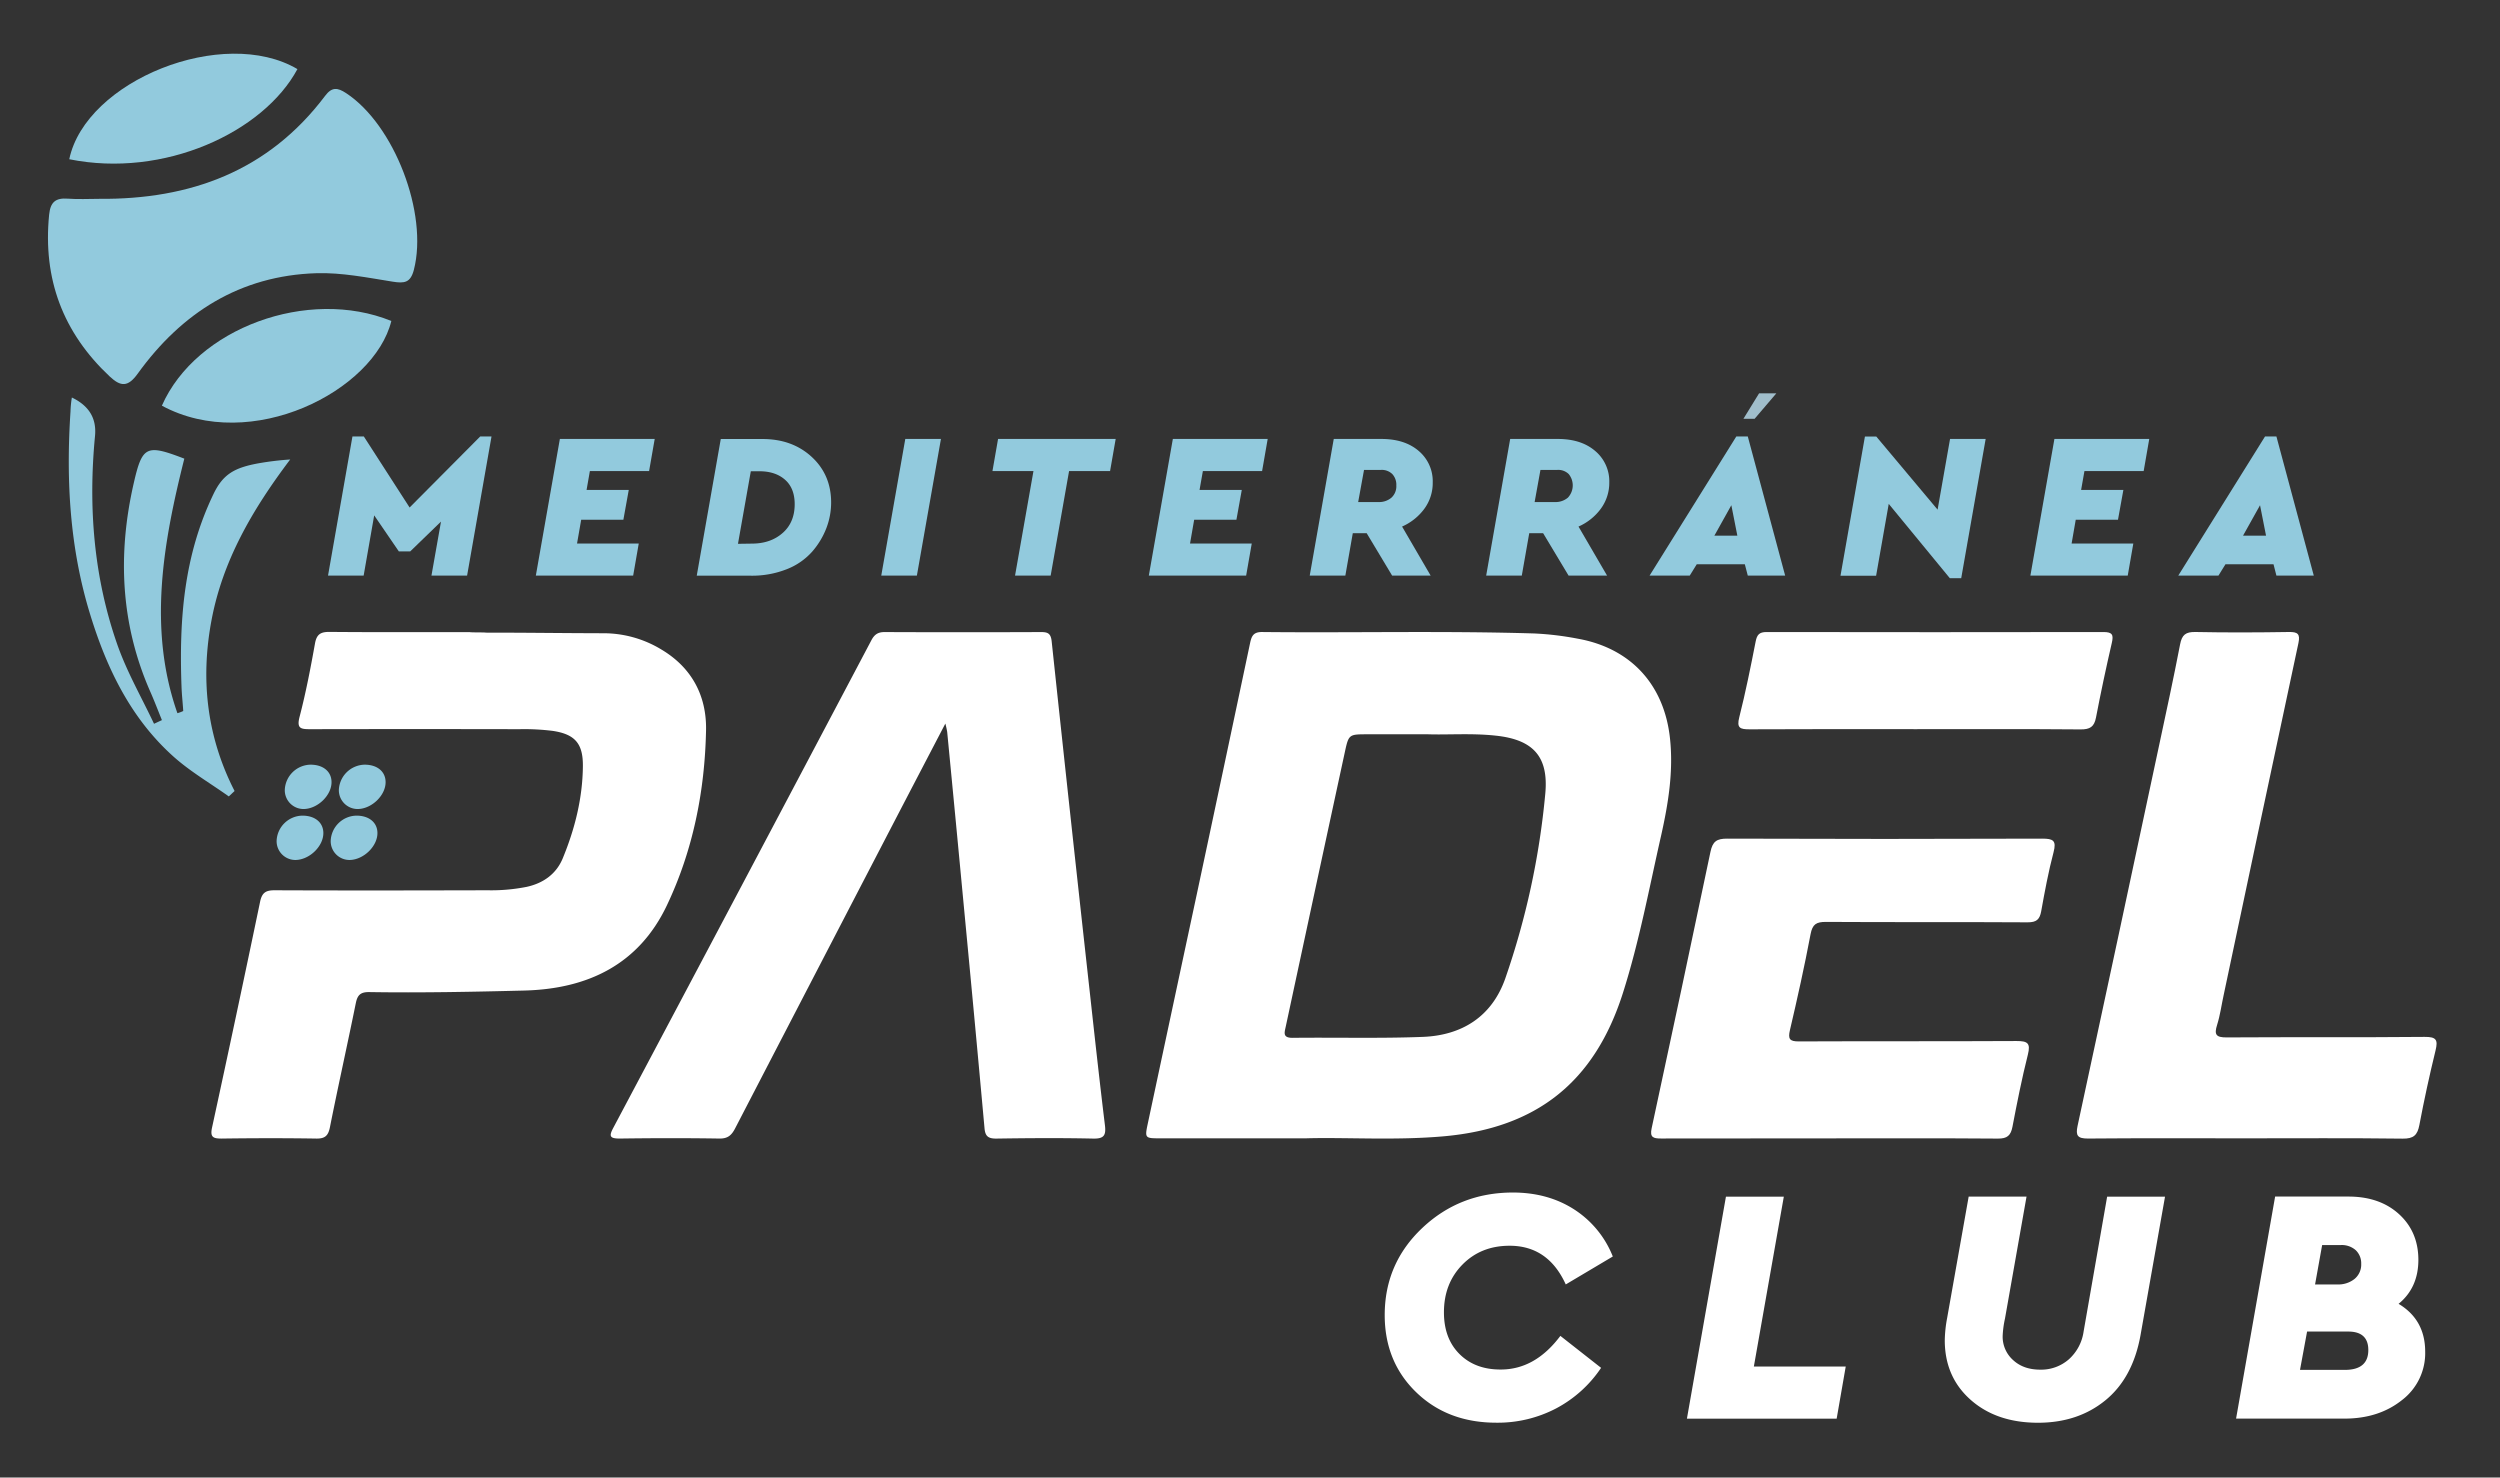<svg id="Capa_1" data-name="Capa 1" xmlns="http://www.w3.org/2000/svg" viewBox="0 0 1137.15 672.08"><rect x="0" y="0" width="1137.15" height="672.08" fill="#333333" stroke="none"/><defs><style>.cls-1{fill:#92cadd;}.cls-2{fill:#fff;}.cls-3{fill:#a1becb;}</style></defs><g id="mGpVpj"><path class="cls-1" d="M45.07,90.44c41.5.37,77.06-12.63,102.83-46.87,3.08-4.09,5.64-3.75,9.48-1.24,22,14.4,37.46,54.83,30.88,80.38-1.53,5.93-4.32,6.25-9.58,5.42-11.51-1.83-23.2-4.21-34.74-3.86-34.73,1.07-61.33,18-81.3,45.69-4.43,6.15-7.67,6-12.7,1.32-21.34-20-30.51-44.46-27.59-73.65.58-5.79,3-7.68,8.49-7.27C35.56,90.72,40.33,90.44,45.07,90.44Z"/><path class="cls-1" d="M83.35,323.41c-.23-3.73-.64-7.23-.78-11-1.15-31.24,1.14-59.82,14.55-87.72,4.38-9.11,9.63-12,20.73-14A136.37,136.37,0,0,1,132,209c-17.37,23-30.69,46.12-35.77,73S94,335,106.7,359.8l-2.63,2.46c-8.41-6-17.45-11.24-25.1-18.07C59.49,326.77,48.52,304,41,279.44c-9.28-30.16-11-61-8.93-92.28a46.6,46.6,0,0,1,.62-6.35c7.77,3.75,11.3,9.43,10.53,17.5-3.1,32.26-.61,64.13,10.12,94.82,4.35,12.46,11.07,24.09,16.72,36.09l3.59-1.67c-1.74-4.27-3.37-8.59-5.23-12.8-13.59-30.8-15-62.63-7.58-95,3.89-17,5.77-17.75,23-11.13-9.51,37.87-16.7,77.21-3.14,115.78A16.18,16.18,0,0,0,83.35,323.41Z"/><path class="cls-1" d="M73.63,184.53C89.2,149.17,140.2,130.6,178,146,170.23,177.76,114.26,206.49,73.63,184.53Z"/><path class="cls-1" d="M135.29,31.43c-15.47,28.75-60.7,49.74-103.79,41C39,36.61,101.62,11.58,135.29,31.43Z"/></g><path class="cls-2" d="M594,517.78H527.94c-7.22,0-7.28,0-5.81-6.93q11.13-52.22,22.31-104.41,12.12-56.85,24.13-113.73c.69-3.31,1.46-5.27,5.53-5.23,41.22.43,82.44-.6,123.65.65a137.13,137.13,0,0,1,20,2.4c24,4.32,39.17,20.84,41.84,45.15,1.65,15.05-.73,29.73-4,44.33-5.45,24-9.92,48.18-17.39,71.66-12.84,40.38-39.09,61.42-81.5,65.19C634.45,518.83,612.24,517.25,594,517.78ZM649.63,334H622.09c-8.51,0-8.62,0-10.37,8.07q-13.5,62.47-26.91,125c-.57,2.65-1.42,5,3.07,5,19.75-.23,39.52.33,59.25-.43,17.94-.68,31.53-9.3,37.6-26.69a355.86,355.86,0,0,0,18.15-83.84c1.61-17-5.49-24.73-22.67-26.51C669.43,333.44,658.61,334.3,649.63,334Z"/><path class="cls-2" d="M430,329.13c-8.65,16.6-16.65,31.9-24.61,47.23q-35.53,68.42-71,136.87c-1.63,3.16-3.35,4.71-7.17,4.65-15.1-.24-30.21-.21-45.32,0-4.58,0-5-1.05-2.87-5q58.8-110.77,117.34-221.68c1.41-2.67,3.07-3.72,6.09-3.7q35.53.15,71.06,0c3.08,0,4.45.6,4.84,4.19Q487,372.87,496,454c2.12,19.26,4.23,38.52,6.58,57.75.56,4.53-.28,6.26-5.31,6.15-14.72-.33-29.46-.22-44.19,0-3.55,0-4.93-1.07-5.25-4.62q-4.5-49.56-9.23-99.1-3.83-40.63-7.76-81.26A38.31,38.31,0,0,0,430,329.13Z"/><path class="cls-2" d="M220.79,287.76c20.32,0,33.62.24,53.94.28a50.68,50.68,0,0,1,26.06,7.37c13.89,8.25,20.68,21.11,20.36,36.83-.57,27.63-5.93,54.58-17.81,79.57-12.76,26.84-35.87,38-64.84,38.75-23.49.59-47,1.07-70.47.7-4.06-.06-5.44,1.33-6.2,5.1-3.81,18.8-8,37.52-11.75,56.33-.77,3.84-2.16,5.26-6.19,5.2-14.36-.23-28.72-.2-43.07,0-3.87,0-5.32-.61-4.37-5Q107.6,461.61,118.3,410.2c.88-4.22,2.62-5.27,6.69-5.25,32.26.14,64.52.08,96.77,0a83.09,83.09,0,0,0,17.79-1.55c7.66-1.68,13.5-5.91,16.43-13,5.5-13.34,9-27.27,9.15-41.79.12-10.38-3.56-14.66-13.8-16.17a105.16,105.16,0,0,0-15.07-.76q-47.55-.1-95.09,0c-4.44,0-6.3-.29-4.88-5.72,2.87-11,5-22.17,7-33.34.77-4.2,2.65-5.23,6.69-5.19,21.26.19,42.52.09,63.77.09C213.77,287.72,220.79,287.6,220.79,287.76Z"/><path class="cls-2" d="M1021.3,517.78c-23.86,0-47.72-.12-71.58.1-4.72,0-5.67-1.32-4.71-5.78q18.72-86.78,37.2-173.62c3.23-15.11,6.51-30.22,9.43-45.39.83-4.33,2.53-5.71,7-5.62,14.16.29,28.33.23,42.49,0,4-.06,5.21.87,4.34,5q-17.1,80-34,160.07c-1,4.55-1.6,9.21-3,13.64s-.51,5.73,4.35,5.7c30-.2,60,.05,90-.24,5.38-.05,6.2,1.33,5,6.22q-4.11,16.81-7.34,33.84c-.88,4.65-2.65,6.29-7.64,6.22C1069,517.61,1045.16,517.78,1021.3,517.78Z"/><path class="cls-2" d="M832.15,517.8c-25.55,0-51.1,0-76.65.06-3.5,0-5.13-.51-4.24-4.62Q764.82,450.45,778,387.56c1-4.9,2.9-6.12,7.68-6.1q71.61.27,143.23,0c5,0,6.58.83,5.17,6.18-2.32,8.82-4,17.81-5.61,26.79-.68,3.82-2.16,5.12-6.21,5.1-30.58-.19-61.17,0-91.75-.19-4.29,0-6.09,1-6.95,5.56-2.77,14.64-6,29.19-9.4,43.71-.93,4-.13,5.11,4.06,5.09,33-.15,66,0,99-.18,5,0,6.52.89,5.17,6.21-2.73,10.83-4.9,21.81-7,32.79-.77,4-2.4,5.41-6.64,5.38C883.25,517.7,857.7,517.8,832.15,517.8Z"/><path class="cls-2" d="M871.35,331.67c-25.17,0-50.34-.08-75.51.07-4.29,0-6-.5-4.71-5.51,2.87-11.36,5.18-22.88,7.44-34.39.61-3.13,1.64-4.36,5-4.35q76.62.13,153.26,0c4.07,0,4.59,1.31,3.75,4.95-2.6,11.25-5,22.53-7.18,33.87-.82,4.33-2.74,5.51-7.09,5.47C921.32,331.56,896.33,331.67,871.35,331.67Z"/><path class="cls-1" d="M141.26,347.82c5.63,0,9.39,3,9.54,7.7.18,6.05-6.12,12.31-12.56,12.47a8.54,8.54,0,0,1-8.7-8.69A11.94,11.94,0,0,1,141.26,347.82Z"/><path class="cls-1" d="M137.54,371c5.63,0,9.39,3,9.54,7.69.18,6.05-6.12,12.31-12.56,12.48a8.55,8.55,0,0,1-8.7-8.7A11.94,11.94,0,0,1,137.54,371Z"/><path class="cls-1" d="M165.86,347.82c5.63,0,9.39,3,9.53,7.7.19,6.05-6.11,12.31-12.55,12.47a8.56,8.56,0,0,1-8.71-8.69A12,12,0,0,1,165.86,347.82Z"/><path class="cls-1" d="M162.14,371c5.63,0,9.39,3,9.54,7.69.18,6.05-6.12,12.31-12.56,12.48a8.55,8.55,0,0,1-8.7-8.7A11.94,11.94,0,0,1,162.14,371Z"/><path class="cls-2" d="M716,550.1a45.18,45.18,0,0,1,17.6,21.43L712.2,584.24q-8-17.61-25.56-17.6-13,0-21.43,8.57t-8.42,21.73q0,11.94,7.12,19t18.75,7q15.62,0,27.09-15.3l18.52,14.54a56.18,56.18,0,0,1-20.43,18.44,57.27,57.27,0,0,1-27.17,6.51q-22.2,0-36.51-13.86t-14.31-35.12q0-23.43,17.07-39.57t41.25-16.15Q704.09,542.45,716,550.1Z"/><path class="cls-2" d="M797.76,621.58h41.79l-4.13,23.73H767.31l17.75-101h26.33Z"/><path class="cls-2" d="M973.63,607.35q-3.51,19.44-16,29.62T927,647.15q-18.83,0-30.61-10.41t-11.79-27.09a59.21,59.21,0,0,1,1.07-10.11l9.8-55.25h26.32L912,599.7a45.36,45.36,0,0,0-1.07,8,14.25,14.25,0,0,0,4.74,10.94Q920.38,623,928,623a19.08,19.08,0,0,0,13-4.67,20.86,20.86,0,0,0,6.74-12.62l10.71-61.38h26.33Z"/><path class="cls-2" d="M1103.12,614.85a26.84,26.84,0,0,1-10.56,22q-10.56,8.42-26.17,8.42H1017.1l17.76-101h33.36q14.23,0,23,8t8.8,20.74q0,12.71-9,20.05Q1103.12,600.31,1103.12,614.85Zm-25.87-.77q0-8.42-9.18-8.41H1049.4l-3.22,17.44h20.36Q1077.25,623.11,1077.25,614.08Zm-21-47.75-3.22,17.91h10.1a11.77,11.77,0,0,0,7.89-2.53,8.45,8.45,0,0,0,3-6.81,8.25,8.25,0,0,0-2.45-6.2,9.5,9.5,0,0,0-6.89-2.37Z"/><path class="cls-1" d="M223.57,198.53l-11.11,63.3H196.25l4.34-24.58-14,13.56h-5.18l-11.21-16.39-4.8,27.41h-16.2l11.11-63.3h5.18l20.82,32.31,32.12-32.31Z"/><path class="cls-1" d="M295.25,214.26H268.31l-1.5,8.58H286l-2.45,13.56H264.36l-1.89,10.83h28.07L288,261.83H243.73l10.93-62.17H297.8Z"/><path class="cls-1" d="M369.2,207.81q8.85,8.15,8.85,20.77a32.55,32.55,0,0,1-2.16,11.63,36,36,0,0,1-6.41,10.65,30,30,0,0,1-11.49,8,42.89,42.89,0,0,1-16.58,3H316.92l10.93-62.17h18.84Q360.34,199.66,369.2,207.81Zm-13.09,34.52q5.36-4.8,5.36-13,0-7.25-4.38-11.11t-11.63-3.86h-3.95l-5.84,33,6.78-.1Q350.73,247.14,356.11,242.33Z"/><path class="cls-1" d="M417.05,261.83h-16.2l10.93-62.17H428Z"/><path class="cls-1" d="M504.93,214.26H486.28l-8.38,47.57H461.7l8.38-47.57H451.43l2.55-14.6h53.5Z"/><path class="cls-1" d="M574.08,214.26H547.14l-1.51,8.58h19.21L562.4,236.4H543.18l-1.88,10.83h28.07l-2.55,14.6H522.55l10.93-62.17h43.14Z"/><path class="cls-1" d="M647.92,231.36a25.09,25.09,0,0,1-10.17,8.15l13,22.32H633.23l-11.59-19.31h-6.31l-3.39,19.31h-16.2l10.93-62.17h21.66q10.65,0,17,5.47a18,18,0,0,1,6.36,14.31A19.83,19.83,0,0,1,647.92,231.36Zm-30.14-3h9.14a8.63,8.63,0,0,0,6-2,7,7,0,0,0,2.21-5.55,7.11,7.11,0,0,0-1.83-5.18,6.85,6.85,0,0,0-5.14-1.89h-7.72Z"/><path class="cls-1" d="M728.18,231.36A25.09,25.09,0,0,1,718,239.51l13,22.32H713.49L701.9,242.52h-6.31l-3.39,19.31H676l10.92-62.17h21.67q10.63,0,17,5.47A18,18,0,0,1,732,219.44,19.9,19.9,0,0,1,728.18,231.36Zm-30.14-3h9.13a8.66,8.66,0,0,0,6-2,8.14,8.14,0,0,0,.37-10.73,6.81,6.81,0,0,0-5.13-1.89h-7.72Z"/><path class="cls-1" d="M793.65,256.65H771.79l-3.2,5.18H750.32l39.46-63.3H795l17,63.3h-17Zm-6.13-26.84-7.72,13.84h10.45Z"/><path class="cls-1" d="M903.2,199.66,892.08,263H886.9l-27.79-33.81-5.74,32.68h-16.2l11.11-63.3h5.18l27.88,33.25L887,199.66Z"/><path class="cls-1" d="M975.07,214.26H948.13l-1.51,8.58h19.22l-2.45,13.56H944.17l-1.88,10.83h28.07l-2.54,14.6H923.54l10.93-62.17h43.14Z"/><path class="cls-1" d="M1034.13,256.65h-21.85l-3.2,5.18H990.8l39.47-63.3h5.18l17,63.3h-17ZM1028,229.81l-7.73,13.84h10.46Z"/><path class="cls-3" d="M808,178.9l-9.91,11.61H793l7.14-11.61Z"/></svg>
